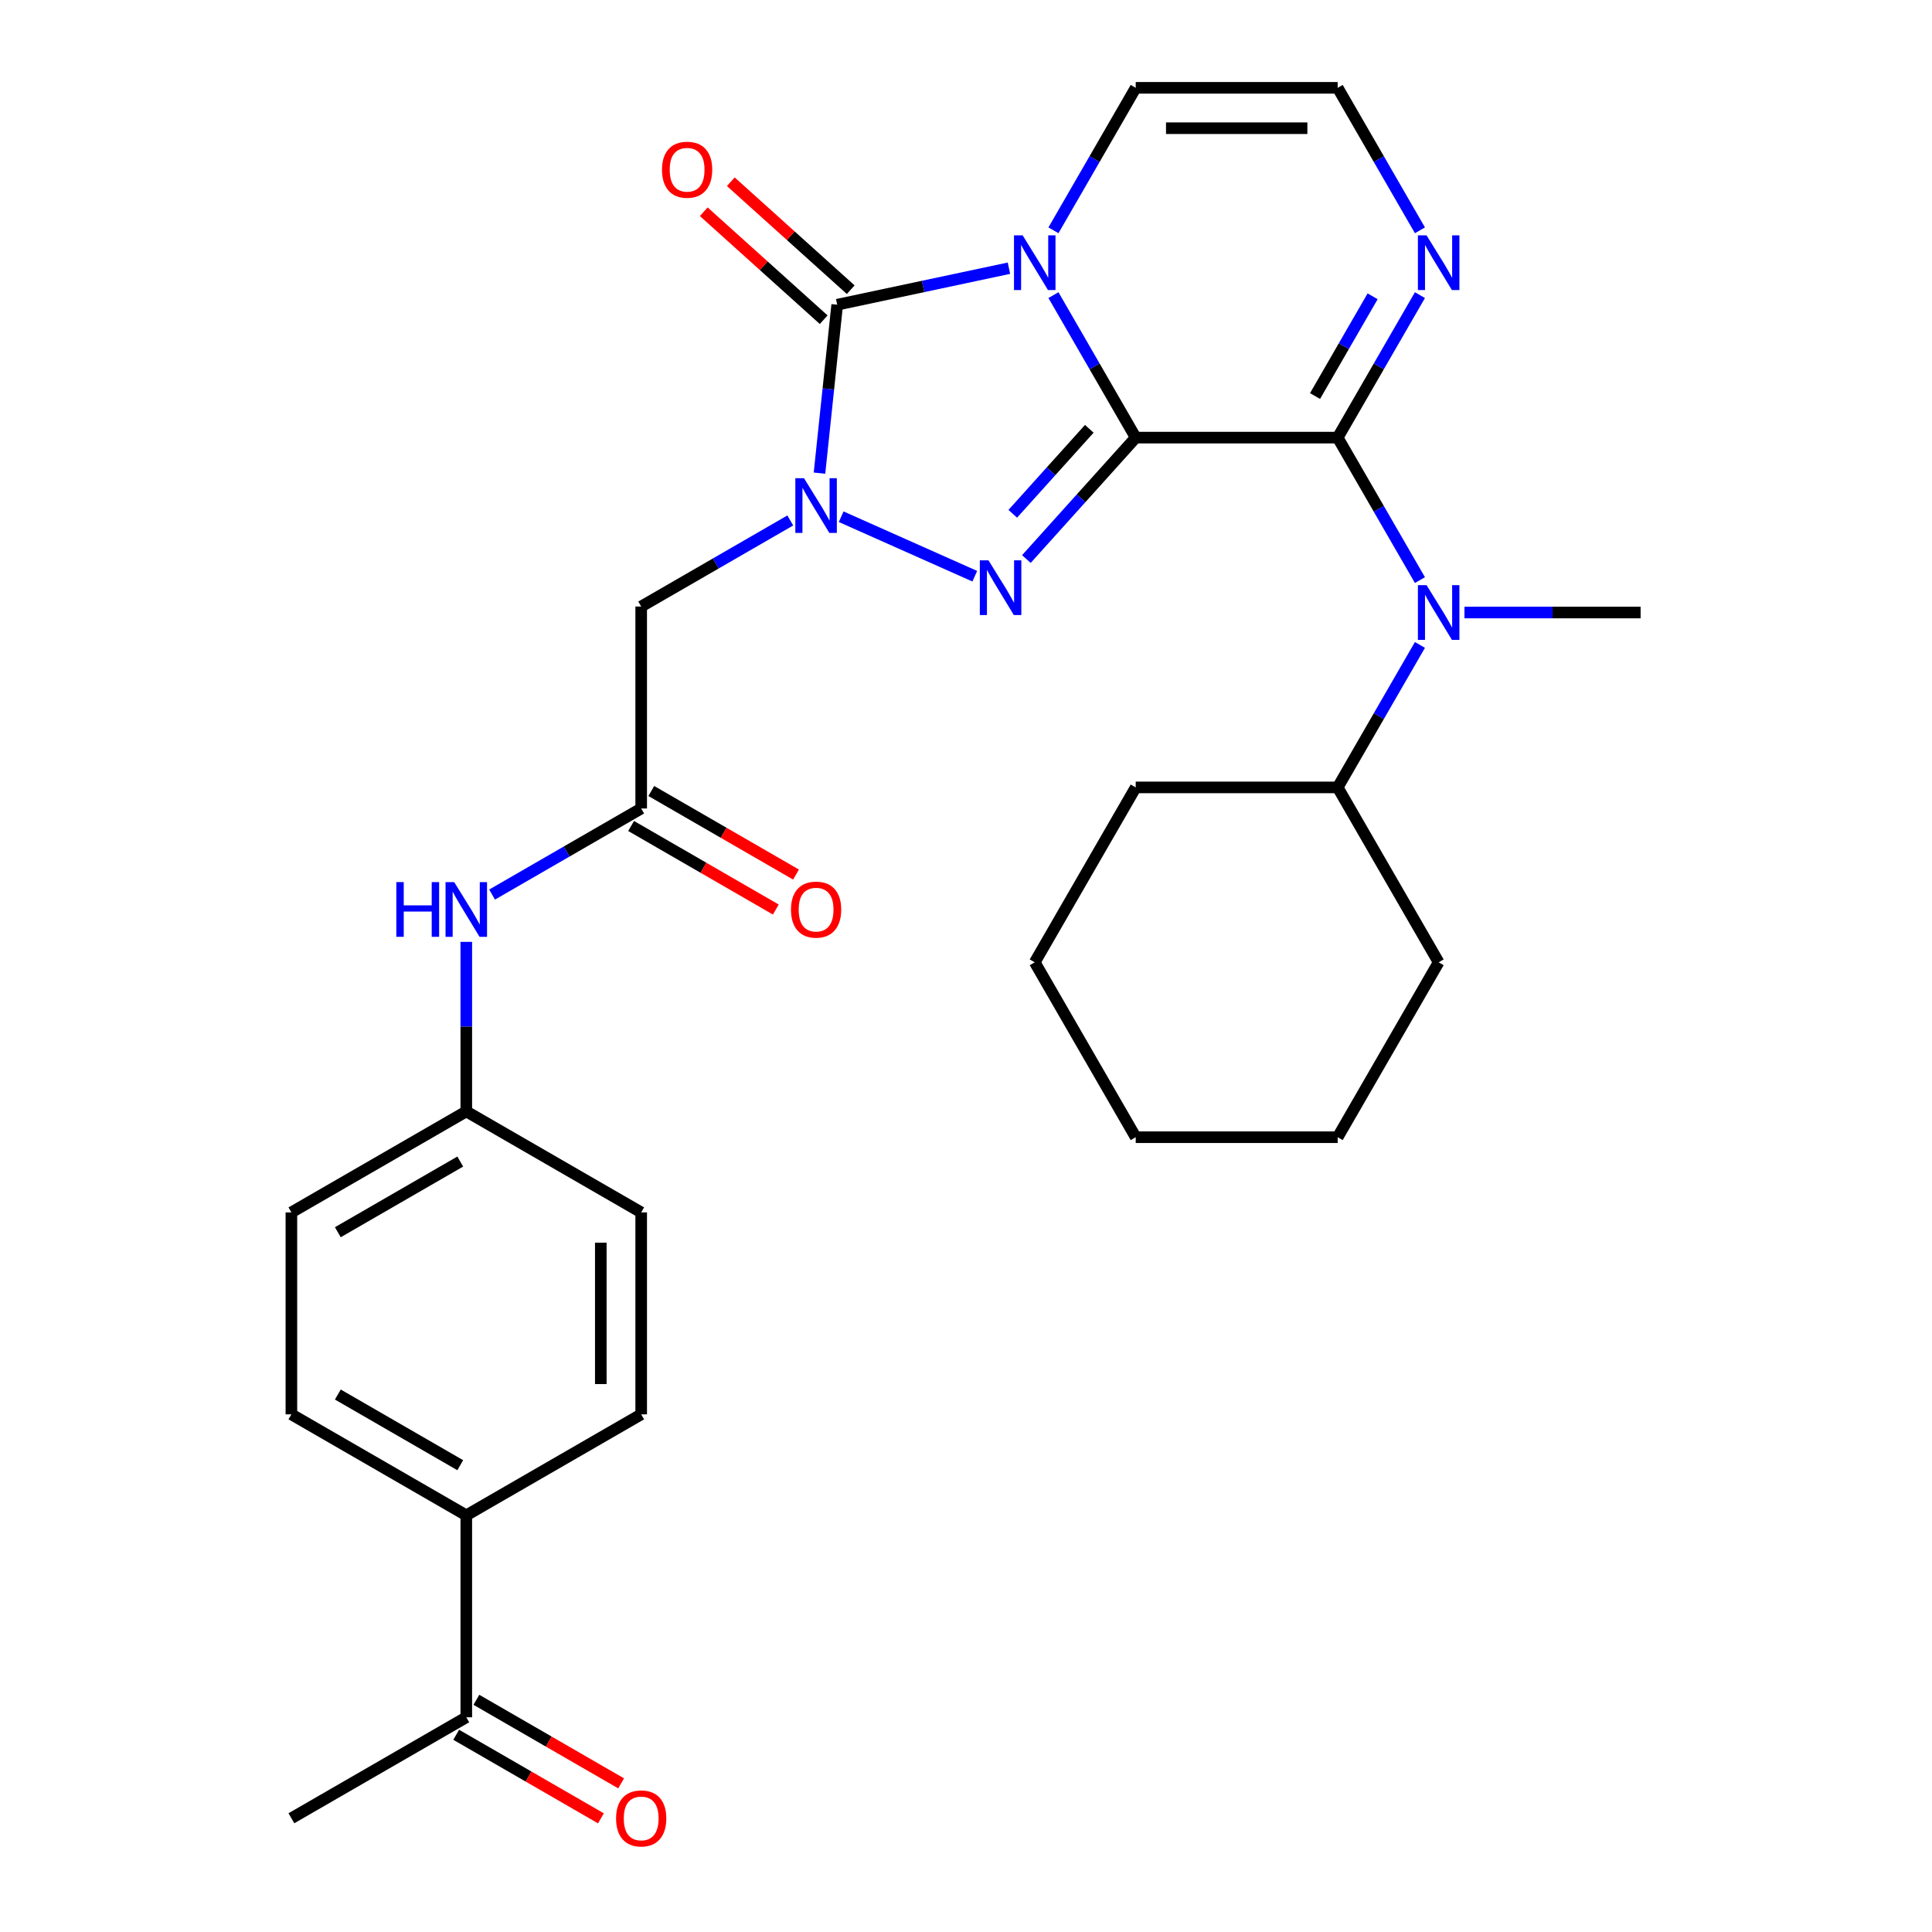 <?xml version='1.0' encoding='iso-8859-1'?>
<svg version='1.1' baseProfile='full'
              xmlns='http://www.w3.org/2000/svg'
                      xmlns:rdkit='http://www.rdkit.org/xml'
                      xmlns:xlink='http://www.w3.org/1999/xlink'
                  xml:space='preserve'
width='1000px' height='1000px' viewBox='0 0 1000 1000'>
<!-- END OF HEADER -->
<rect style='opacity:1.0;fill:#FFFFFF;stroke:none' width='1000' height='1000' x='0' y='0'> </rect>
<path class='bond-0' d='M 587.846,226.509 L 566.555,189.632' style='fill:none;fill-rule:evenodd;stroke:#000000;stroke-width:6px;stroke-linecap:butt;stroke-linejoin:miter;stroke-opacity:1' />
<path class='bond-0' d='M 566.555,189.632 L 545.264,152.755' style='fill:none;fill-rule:evenodd;stroke:#0000FF;stroke-width:6px;stroke-linecap:butt;stroke-linejoin:miter;stroke-opacity:1' />
<path class='bond-1' d='M 587.846,226.509 L 559.55,257.935' style='fill:none;fill-rule:evenodd;stroke:#000000;stroke-width:6px;stroke-linecap:butt;stroke-linejoin:miter;stroke-opacity:1' />
<path class='bond-1' d='M 559.55,257.935 L 531.254,289.361' style='fill:none;fill-rule:evenodd;stroke:#0000FF;stroke-width:6px;stroke-linecap:butt;stroke-linejoin:miter;stroke-opacity:1' />
<path class='bond-1' d='M 563.821,221.947 L 544.013,243.946' style='fill:none;fill-rule:evenodd;stroke:#000000;stroke-width:6px;stroke-linecap:butt;stroke-linejoin:miter;stroke-opacity:1' />
<path class='bond-1' d='M 544.013,243.946 L 524.206,265.944' style='fill:none;fill-rule:evenodd;stroke:#0000FF;stroke-width:6px;stroke-linecap:butt;stroke-linejoin:miter;stroke-opacity:1' />
<path class='bond-4' d='M 587.846,226.509 L 692.378,226.509' style='fill:none;fill-rule:evenodd;stroke:#000000;stroke-width:6px;stroke-linecap:butt;stroke-linejoin:miter;stroke-opacity:1' />
<path class='bond-3' d='M 522.227,138.82 L 477.78,148.268' style='fill:none;fill-rule:evenodd;stroke:#0000FF;stroke-width:6px;stroke-linecap:butt;stroke-linejoin:miter;stroke-opacity:1' />
<path class='bond-3' d='M 477.78,148.268 L 433.333,157.715' style='fill:none;fill-rule:evenodd;stroke:#000000;stroke-width:6px;stroke-linecap:butt;stroke-linejoin:miter;stroke-opacity:1' />
<path class='bond-9' d='M 545.264,119.208 L 566.555,82.332' style='fill:none;fill-rule:evenodd;stroke:#0000FF;stroke-width:6px;stroke-linecap:butt;stroke-linejoin:miter;stroke-opacity:1' />
<path class='bond-9' d='M 566.555,82.332 L 587.846,45.455' style='fill:none;fill-rule:evenodd;stroke:#000000;stroke-width:6px;stroke-linecap:butt;stroke-linejoin:miter;stroke-opacity:1' />
<path class='bond-2' d='M 504.547,298.246 L 435.394,267.457' style='fill:none;fill-rule:evenodd;stroke:#0000FF;stroke-width:6px;stroke-linecap:butt;stroke-linejoin:miter;stroke-opacity:1' />
<path class='bond-5' d='M 409.053,269.384 L 370.466,291.662' style='fill:none;fill-rule:evenodd;stroke:#0000FF;stroke-width:6px;stroke-linecap:butt;stroke-linejoin:miter;stroke-opacity:1' />
<path class='bond-5' d='M 370.466,291.662 L 331.879,313.94' style='fill:none;fill-rule:evenodd;stroke:#000000;stroke-width:6px;stroke-linecap:butt;stroke-linejoin:miter;stroke-opacity:1' />
<path class='bond-30' d='M 424.169,244.901 L 428.751,201.308' style='fill:none;fill-rule:evenodd;stroke:#0000FF;stroke-width:6px;stroke-linecap:butt;stroke-linejoin:miter;stroke-opacity:1' />
<path class='bond-30' d='M 428.751,201.308 L 433.333,157.715' style='fill:none;fill-rule:evenodd;stroke:#000000;stroke-width:6px;stroke-linecap:butt;stroke-linejoin:miter;stroke-opacity:1' />
<path class='bond-11' d='M 440.327,149.947 L 409.293,122.003' style='fill:none;fill-rule:evenodd;stroke:#000000;stroke-width:6px;stroke-linecap:butt;stroke-linejoin:miter;stroke-opacity:1' />
<path class='bond-11' d='M 409.293,122.003 L 378.258,94.06' style='fill:none;fill-rule:evenodd;stroke:#FF0000;stroke-width:6px;stroke-linecap:butt;stroke-linejoin:miter;stroke-opacity:1' />
<path class='bond-11' d='M 426.338,165.483 L 395.304,137.54' style='fill:none;fill-rule:evenodd;stroke:#000000;stroke-width:6px;stroke-linecap:butt;stroke-linejoin:miter;stroke-opacity:1' />
<path class='bond-11' d='M 395.304,137.54 L 364.269,109.596' style='fill:none;fill-rule:evenodd;stroke:#FF0000;stroke-width:6px;stroke-linecap:butt;stroke-linejoin:miter;stroke-opacity:1' />
<path class='bond-6' d='M 692.378,226.509 L 713.669,263.386' style='fill:none;fill-rule:evenodd;stroke:#000000;stroke-width:6px;stroke-linecap:butt;stroke-linejoin:miter;stroke-opacity:1' />
<path class='bond-6' d='M 713.669,263.386 L 734.959,300.263' style='fill:none;fill-rule:evenodd;stroke:#0000FF;stroke-width:6px;stroke-linecap:butt;stroke-linejoin:miter;stroke-opacity:1' />
<path class='bond-7' d='M 692.378,226.509 L 713.669,189.632' style='fill:none;fill-rule:evenodd;stroke:#000000;stroke-width:6px;stroke-linecap:butt;stroke-linejoin:miter;stroke-opacity:1' />
<path class='bond-7' d='M 713.669,189.632 L 734.959,152.755' style='fill:none;fill-rule:evenodd;stroke:#0000FF;stroke-width:6px;stroke-linecap:butt;stroke-linejoin:miter;stroke-opacity:1' />
<path class='bond-7' d='M 680.659,204.993 L 695.563,179.179' style='fill:none;fill-rule:evenodd;stroke:#000000;stroke-width:6px;stroke-linecap:butt;stroke-linejoin:miter;stroke-opacity:1' />
<path class='bond-7' d='M 695.563,179.179 L 710.467,153.365' style='fill:none;fill-rule:evenodd;stroke:#0000FF;stroke-width:6px;stroke-linecap:butt;stroke-linejoin:miter;stroke-opacity:1' />
<path class='bond-8' d='M 331.879,313.94 L 331.879,418.472' style='fill:none;fill-rule:evenodd;stroke:#000000;stroke-width:6px;stroke-linecap:butt;stroke-linejoin:miter;stroke-opacity:1' />
<path class='bond-16' d='M 734.959,333.809 L 713.669,370.686' style='fill:none;fill-rule:evenodd;stroke:#0000FF;stroke-width:6px;stroke-linecap:butt;stroke-linejoin:miter;stroke-opacity:1' />
<path class='bond-16' d='M 713.669,370.686 L 692.378,407.563' style='fill:none;fill-rule:evenodd;stroke:#000000;stroke-width:6px;stroke-linecap:butt;stroke-linejoin:miter;stroke-opacity:1' />
<path class='bond-23' d='M 757.997,317.036 L 803.586,317.036' style='fill:none;fill-rule:evenodd;stroke:#0000FF;stroke-width:6px;stroke-linecap:butt;stroke-linejoin:miter;stroke-opacity:1' />
<path class='bond-23' d='M 803.586,317.036 L 849.175,317.036' style='fill:none;fill-rule:evenodd;stroke:#000000;stroke-width:6px;stroke-linecap:butt;stroke-linejoin:miter;stroke-opacity:1' />
<path class='bond-10' d='M 734.959,119.208 L 713.669,82.332' style='fill:none;fill-rule:evenodd;stroke:#0000FF;stroke-width:6px;stroke-linecap:butt;stroke-linejoin:miter;stroke-opacity:1' />
<path class='bond-10' d='M 713.669,82.332 L 692.378,45.455' style='fill:none;fill-rule:evenodd;stroke:#000000;stroke-width:6px;stroke-linecap:butt;stroke-linejoin:miter;stroke-opacity:1' />
<path class='bond-12' d='M 331.879,418.472 L 293.292,440.75' style='fill:none;fill-rule:evenodd;stroke:#000000;stroke-width:6px;stroke-linecap:butt;stroke-linejoin:miter;stroke-opacity:1' />
<path class='bond-12' d='M 293.292,440.75 L 254.705,463.028' style='fill:none;fill-rule:evenodd;stroke:#0000FF;stroke-width:6px;stroke-linecap:butt;stroke-linejoin:miter;stroke-opacity:1' />
<path class='bond-15' d='M 326.652,427.524 L 364.109,449.15' style='fill:none;fill-rule:evenodd;stroke:#000000;stroke-width:6px;stroke-linecap:butt;stroke-linejoin:miter;stroke-opacity:1' />
<path class='bond-15' d='M 364.109,449.15 L 401.566,470.776' style='fill:none;fill-rule:evenodd;stroke:#FF0000;stroke-width:6px;stroke-linecap:butt;stroke-linejoin:miter;stroke-opacity:1' />
<path class='bond-15' d='M 337.106,409.419 L 374.563,431.045' style='fill:none;fill-rule:evenodd;stroke:#000000;stroke-width:6px;stroke-linecap:butt;stroke-linejoin:miter;stroke-opacity:1' />
<path class='bond-15' d='M 374.563,431.045 L 412.019,452.67' style='fill:none;fill-rule:evenodd;stroke:#FF0000;stroke-width:6px;stroke-linecap:butt;stroke-linejoin:miter;stroke-opacity:1' />
<path class='bond-31' d='M 587.846,45.455 L 692.378,45.455' style='fill:none;fill-rule:evenodd;stroke:#000000;stroke-width:6px;stroke-linecap:butt;stroke-linejoin:miter;stroke-opacity:1' />
<path class='bond-31' d='M 603.526,66.361 L 676.698,66.361' style='fill:none;fill-rule:evenodd;stroke:#000000;stroke-width:6px;stroke-linecap:butt;stroke-linejoin:miter;stroke-opacity:1' />
<path class='bond-20' d='M 241.352,487.511 L 241.352,531.39' style='fill:none;fill-rule:evenodd;stroke:#0000FF;stroke-width:6px;stroke-linecap:butt;stroke-linejoin:miter;stroke-opacity:1' />
<path class='bond-20' d='M 241.352,531.39 L 241.352,575.269' style='fill:none;fill-rule:evenodd;stroke:#000000;stroke-width:6px;stroke-linecap:butt;stroke-linejoin:miter;stroke-opacity:1' />
<path class='bond-13' d='M 241.352,888.864 L 241.352,784.333' style='fill:none;fill-rule:evenodd;stroke:#000000;stroke-width:6px;stroke-linecap:butt;stroke-linejoin:miter;stroke-opacity:1' />
<path class='bond-17' d='M 236.125,897.917 L 273.582,919.543' style='fill:none;fill-rule:evenodd;stroke:#000000;stroke-width:6px;stroke-linecap:butt;stroke-linejoin:miter;stroke-opacity:1' />
<path class='bond-17' d='M 273.582,919.543 L 311.039,941.169' style='fill:none;fill-rule:evenodd;stroke:#FF0000;stroke-width:6px;stroke-linecap:butt;stroke-linejoin:miter;stroke-opacity:1' />
<path class='bond-17' d='M 246.578,879.812 L 284.035,901.437' style='fill:none;fill-rule:evenodd;stroke:#000000;stroke-width:6px;stroke-linecap:butt;stroke-linejoin:miter;stroke-opacity:1' />
<path class='bond-17' d='M 284.035,901.437 L 321.492,923.063' style='fill:none;fill-rule:evenodd;stroke:#FF0000;stroke-width:6px;stroke-linecap:butt;stroke-linejoin:miter;stroke-opacity:1' />
<path class='bond-24' d='M 241.352,888.864 L 150.825,941.13' style='fill:none;fill-rule:evenodd;stroke:#000000;stroke-width:6px;stroke-linecap:butt;stroke-linejoin:miter;stroke-opacity:1' />
<path class='bond-14' d='M 241.352,784.333 L 150.825,732.067' style='fill:none;fill-rule:evenodd;stroke:#000000;stroke-width:6px;stroke-linecap:butt;stroke-linejoin:miter;stroke-opacity:1' />
<path class='bond-14' d='M 238.226,758.387 L 174.857,721.801' style='fill:none;fill-rule:evenodd;stroke:#000000;stroke-width:6px;stroke-linecap:butt;stroke-linejoin:miter;stroke-opacity:1' />
<path class='bond-33' d='M 241.352,784.333 L 331.879,732.067' style='fill:none;fill-rule:evenodd;stroke:#000000;stroke-width:6px;stroke-linecap:butt;stroke-linejoin:miter;stroke-opacity:1' />
<path class='bond-25' d='M 692.378,407.563 L 587.846,407.563' style='fill:none;fill-rule:evenodd;stroke:#000000;stroke-width:6px;stroke-linecap:butt;stroke-linejoin:miter;stroke-opacity:1' />
<path class='bond-26' d='M 692.378,407.563 L 744.644,498.09' style='fill:none;fill-rule:evenodd;stroke:#000000;stroke-width:6px;stroke-linecap:butt;stroke-linejoin:miter;stroke-opacity:1' />
<path class='bond-18' d='M 331.879,732.067 L 331.879,627.535' style='fill:none;fill-rule:evenodd;stroke:#000000;stroke-width:6px;stroke-linecap:butt;stroke-linejoin:miter;stroke-opacity:1' />
<path class='bond-18' d='M 310.973,716.387 L 310.973,643.215' style='fill:none;fill-rule:evenodd;stroke:#000000;stroke-width:6px;stroke-linecap:butt;stroke-linejoin:miter;stroke-opacity:1' />
<path class='bond-19' d='M 150.825,732.067 L 150.825,627.535' style='fill:none;fill-rule:evenodd;stroke:#000000;stroke-width:6px;stroke-linecap:butt;stroke-linejoin:miter;stroke-opacity:1' />
<path class='bond-21' d='M 241.352,575.269 L 331.879,627.535' style='fill:none;fill-rule:evenodd;stroke:#000000;stroke-width:6px;stroke-linecap:butt;stroke-linejoin:miter;stroke-opacity:1' />
<path class='bond-22' d='M 241.352,575.269 L 150.825,627.535' style='fill:none;fill-rule:evenodd;stroke:#000000;stroke-width:6px;stroke-linecap:butt;stroke-linejoin:miter;stroke-opacity:1' />
<path class='bond-22' d='M 238.226,601.214 L 174.857,637.801' style='fill:none;fill-rule:evenodd;stroke:#000000;stroke-width:6px;stroke-linecap:butt;stroke-linejoin:miter;stroke-opacity:1' />
<path class='bond-28' d='M 587.846,407.563 L 535.58,498.09' style='fill:none;fill-rule:evenodd;stroke:#000000;stroke-width:6px;stroke-linecap:butt;stroke-linejoin:miter;stroke-opacity:1' />
<path class='bond-27' d='M 744.644,498.09 L 692.378,588.617' style='fill:none;fill-rule:evenodd;stroke:#000000;stroke-width:6px;stroke-linecap:butt;stroke-linejoin:miter;stroke-opacity:1' />
<path class='bond-29' d='M 692.378,588.617 L 587.846,588.617' style='fill:none;fill-rule:evenodd;stroke:#000000;stroke-width:6px;stroke-linecap:butt;stroke-linejoin:miter;stroke-opacity:1' />
<path class='bond-32' d='M 535.58,498.09 L 587.846,588.617' style='fill:none;fill-rule:evenodd;stroke:#000000;stroke-width:6px;stroke-linecap:butt;stroke-linejoin:miter;stroke-opacity:1' />
<path  class='atom-1' d='M 529.32 121.822
L 538.6 136.822
Q 539.52 138.302, 541 140.982
Q 542.48 143.662, 542.56 143.822
L 542.56 121.822
L 546.32 121.822
L 546.32 150.142
L 542.44 150.142
L 532.48 133.742
Q 531.32 131.822, 530.08 129.622
Q 528.88 127.422, 528.52 126.742
L 528.52 150.142
L 524.84 150.142
L 524.84 121.822
L 529.32 121.822
' fill='#0000FF'/>
<path  class='atom-2' d='M 511.641 290.031
L 520.921 305.031
Q 521.841 306.511, 523.321 309.191
Q 524.801 311.871, 524.881 312.031
L 524.881 290.031
L 528.641 290.031
L 528.641 318.351
L 524.761 318.351
L 514.801 301.951
Q 513.641 300.031, 512.401 297.831
Q 511.201 295.631, 510.841 294.951
L 510.841 318.351
L 507.161 318.351
L 507.161 290.031
L 511.641 290.031
' fill='#0000FF'/>
<path  class='atom-3' d='M 416.146 247.514
L 425.426 262.514
Q 426.346 263.994, 427.826 266.674
Q 429.306 269.354, 429.386 269.514
L 429.386 247.514
L 433.146 247.514
L 433.146 275.834
L 429.266 275.834
L 419.306 259.434
Q 418.146 257.514, 416.906 255.314
Q 415.706 253.114, 415.346 252.434
L 415.346 275.834
L 411.666 275.834
L 411.666 247.514
L 416.146 247.514
' fill='#0000FF'/>
<path  class='atom-7' d='M 738.384 302.876
L 747.664 317.876
Q 748.584 319.356, 750.064 322.036
Q 751.544 324.716, 751.624 324.876
L 751.624 302.876
L 755.384 302.876
L 755.384 331.196
L 751.504 331.196
L 741.544 314.796
Q 740.384 312.876, 739.144 310.676
Q 737.944 308.476, 737.584 307.796
L 737.584 331.196
L 733.904 331.196
L 733.904 302.876
L 738.384 302.876
' fill='#0000FF'/>
<path  class='atom-8' d='M 738.384 121.822
L 747.664 136.822
Q 748.584 138.302, 750.064 140.982
Q 751.544 143.662, 751.624 143.822
L 751.624 121.822
L 755.384 121.822
L 755.384 150.142
L 751.504 150.142
L 741.544 133.742
Q 740.384 131.822, 739.144 129.622
Q 737.944 127.422, 737.584 126.742
L 737.584 150.142
L 733.904 150.142
L 733.904 121.822
L 738.384 121.822
' fill='#0000FF'/>
<path  class='atom-12' d='M 342.65 87.85
Q 342.65 81.05, 346.01 77.25
Q 349.37 73.45, 355.65 73.45
Q 361.93 73.45, 365.29 77.25
Q 368.65 81.05, 368.65 87.85
Q 368.65 94.73, 365.25 98.65
Q 361.85 102.53, 355.65 102.53
Q 349.41 102.53, 346.01 98.65
Q 342.65 94.77, 342.65 87.85
M 355.65 99.33
Q 359.97 99.33, 362.29 96.45
Q 364.65 93.53, 364.65 87.85
Q 364.65 82.29, 362.29 79.49
Q 359.97 76.65, 355.65 76.65
Q 351.33 76.65, 348.97 79.45
Q 346.65 82.25, 346.65 87.85
Q 346.65 93.57, 348.97 96.45
Q 351.33 99.33, 355.65 99.33
' fill='#FF0000'/>
<path  class='atom-13' d='M 205.132 456.577
L 208.972 456.577
L 208.972 468.617
L 223.452 468.617
L 223.452 456.577
L 227.292 456.577
L 227.292 484.897
L 223.452 484.897
L 223.452 471.817
L 208.972 471.817
L 208.972 484.897
L 205.132 484.897
L 205.132 456.577
' fill='#0000FF'/>
<path  class='atom-13' d='M 235.092 456.577
L 244.372 471.577
Q 245.292 473.057, 246.772 475.737
Q 248.252 478.417, 248.332 478.577
L 248.332 456.577
L 252.092 456.577
L 252.092 484.897
L 248.212 484.897
L 238.252 468.497
Q 237.092 466.577, 235.852 464.377
Q 234.652 462.177, 234.292 461.497
L 234.292 484.897
L 230.612 484.897
L 230.612 456.577
L 235.092 456.577
' fill='#0000FF'/>
<path  class='atom-16' d='M 409.406 470.817
Q 409.406 464.017, 412.766 460.217
Q 416.126 456.417, 422.406 456.417
Q 428.686 456.417, 432.046 460.217
Q 435.406 464.017, 435.406 470.817
Q 435.406 477.697, 432.006 481.617
Q 428.606 485.497, 422.406 485.497
Q 416.166 485.497, 412.766 481.617
Q 409.406 477.737, 409.406 470.817
M 422.406 482.297
Q 426.726 482.297, 429.046 479.417
Q 431.406 476.497, 431.406 470.817
Q 431.406 465.257, 429.046 462.457
Q 426.726 459.617, 422.406 459.617
Q 418.086 459.617, 415.726 462.417
Q 413.406 465.217, 413.406 470.817
Q 413.406 476.537, 415.726 479.417
Q 418.086 482.297, 422.406 482.297
' fill='#FF0000'/>
<path  class='atom-18' d='M 318.879 941.21
Q 318.879 934.41, 322.239 930.61
Q 325.599 926.81, 331.879 926.81
Q 338.159 926.81, 341.519 930.61
Q 344.879 934.41, 344.879 941.21
Q 344.879 948.09, 341.479 952.01
Q 338.079 955.89, 331.879 955.89
Q 325.639 955.89, 322.239 952.01
Q 318.879 948.13, 318.879 941.21
M 331.879 952.69
Q 336.199 952.69, 338.519 949.81
Q 340.879 946.89, 340.879 941.21
Q 340.879 935.65, 338.519 932.85
Q 336.199 930.01, 331.879 930.01
Q 327.559 930.01, 325.199 932.81
Q 322.879 935.61, 322.879 941.21
Q 322.879 946.93, 325.199 949.81
Q 327.559 952.69, 331.879 952.69
' fill='#FF0000'/>
</svg>
